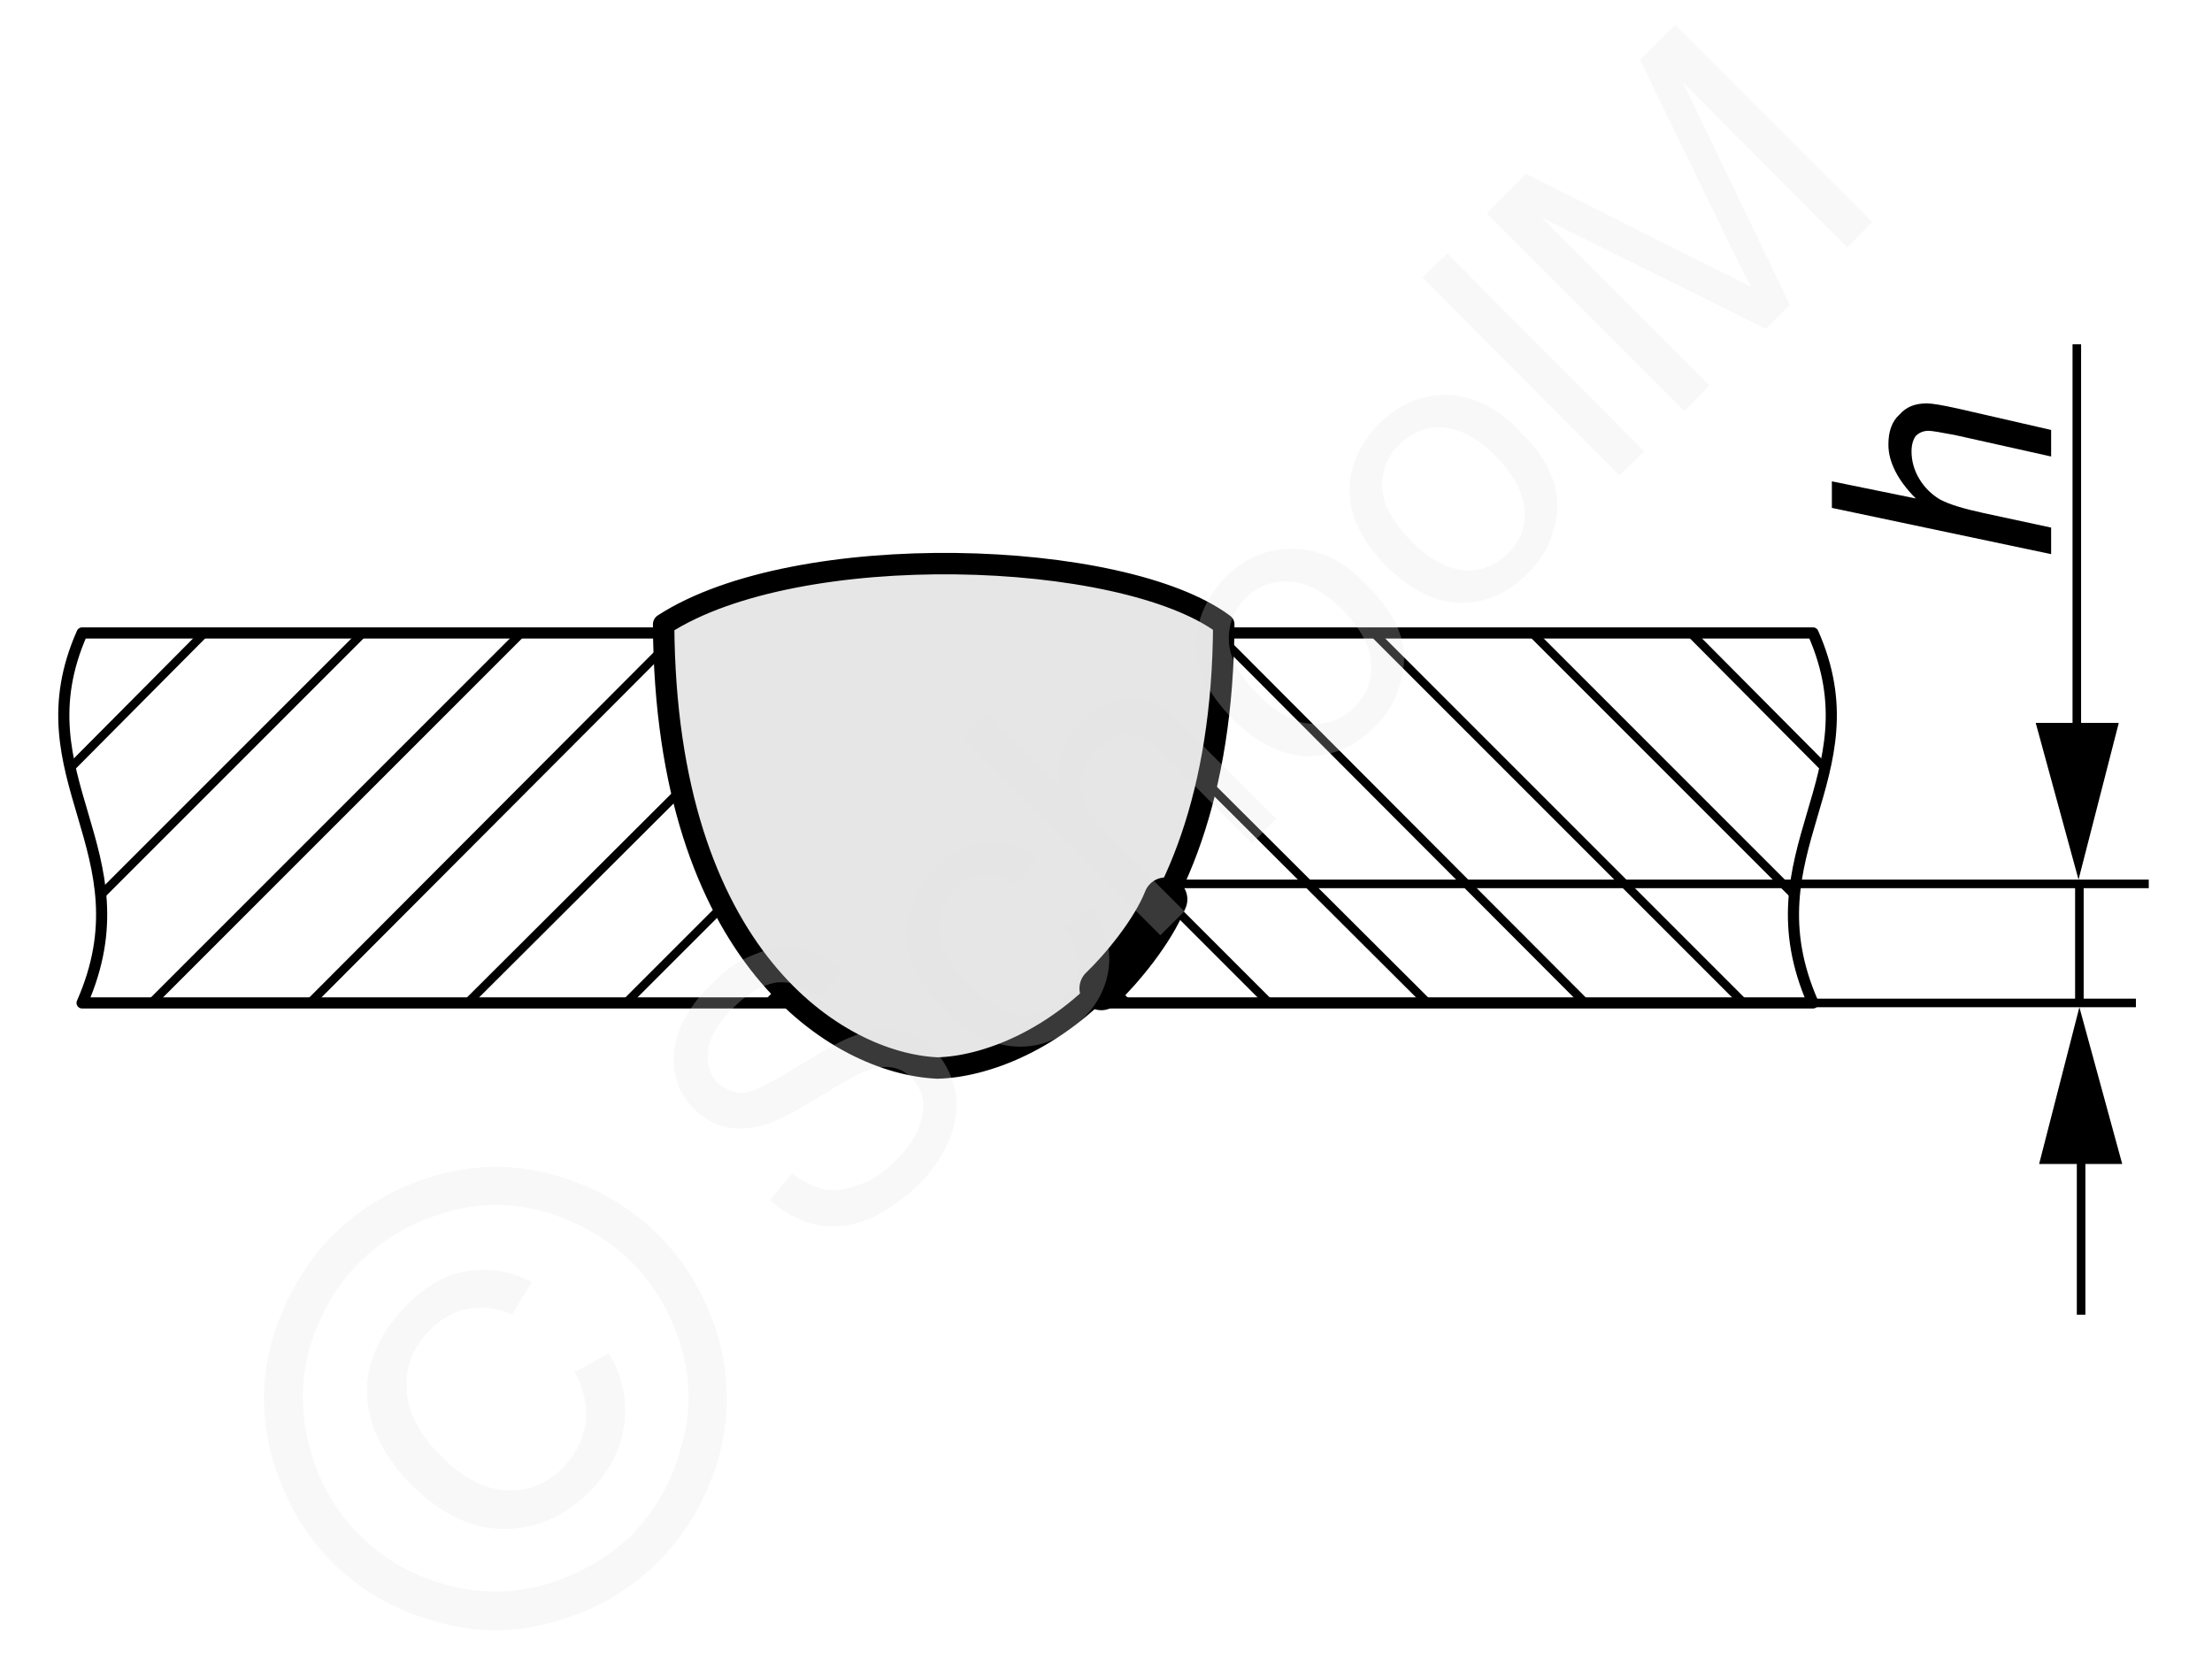 <svg xmlns="http://www.w3.org/2000/svg" width="240px" height="180px" style="shape-rendering:geometricPrecision;text-rendering:geometricPrecision;image-rendering:optimizeQuality;fill-rule:evenodd;clip-rule:evenodd" viewBox="0 0 25.77 19.37" xmlns:xlink="http://www.w3.org/1999/xlink"><g id="Ebene_x0020_1"><g id="_1304384304"><g><path d="M0.93 7.39l7.44 0 2.33 4.32 -9.77 0c0.78,-1.77 -0.75,-2.63 0,-4.32z" style="fill:none;stroke:#000;stroke-width:.13;stroke-linecap:round;stroke-linejoin:round;stroke-miterlimit:22.926"/><line x1="0.81" y1="8.95" x2="2.39" y2="7.36" style="fill:none;stroke:#000;stroke-width:.1;stroke-miterlimit:22.926"/><line x1="1.15" y1="10.45" x2="4.24" y2="7.36" style="fill:none;stroke:#000;stroke-width:.1;stroke-miterlimit:22.926"/><line x1="1.76" y1="11.69" x2="6.09" y2="7.36" style="fill:none;stroke:#000;stroke-width:.1;stroke-miterlimit:22.926"/><line x1="3.61" y1="11.69" x2="7.93" y2="7.36" style="fill:none;stroke:#000;stroke-width:.1;stroke-miterlimit:22.926"/><line x1="5.45" y1="11.69" x2="8.88" y2="8.27" style="fill:none;stroke:#000;stroke-width:.1;stroke-miterlimit:22.926"/><line x1="7.3" y1="11.69" x2="9.51" y2="9.48" style="fill:none;stroke:#000;stroke-width:.1;stroke-miterlimit:22.926"/><line x1="8.94" y1="11.71" x2="10.08" y2="10.57" style="fill:none;stroke:#000;stroke-width:.1;stroke-miterlimit:22.926"/><g><path d="M21.14 7.39l-7.44 0 -2.33 4.32 9.77 0c-0.78,-1.77 0.75,-2.63 0,-4.32z" style="fill:none;stroke:#000;stroke-width:.13;stroke-linecap:round;stroke-linejoin:round;stroke-miterlimit:22.926"/><line x1="21.26" y1="8.95" x2="19.68" y2="7.36" style="fill:none;stroke:#000;stroke-width:.1;stroke-miterlimit:22.926"/><line x1="20.92" y1="10.45" x2="17.83" y2="7.36" style="fill:none;stroke:#000;stroke-width:.1;stroke-miterlimit:22.926"/><line x1="20.31" y1="11.69" x2="15.98" y2="7.36" style="fill:none;stroke:#000;stroke-width:.1;stroke-miterlimit:22.926"/><line x1="18.46" y1="11.69" x2="14.14" y2="7.36" style="fill:none;stroke:#000;stroke-width:.1;stroke-miterlimit:22.926"/><line x1="16.62" y1="11.69" x2="13.19" y2="8.27" style="fill:none;stroke:#000;stroke-width:.1;stroke-miterlimit:22.926"/><line x1="14.77" y1="11.69" x2="12.56" y2="9.48" style="fill:none;stroke:#000;stroke-width:.1;stroke-miterlimit:22.926"/><line x1="13.13" y1="11.71" x2="11.99" y2="10.57" style="fill:none;stroke:#000;stroke-width:.1;stroke-miterlimit:22.926"/></g><line x1="13.54" y1="10.32" x2="25.06" y2="10.32" style="fill:none;stroke:#000;stroke-width:.1;stroke-miterlimit:22.926"/><line x1="21.14" y1="11.71" x2="24.91" y2="11.71" style="fill:none;stroke:#000;stroke-width:.1;stroke-miterlimit:22.926"/><line x1="24.27" y1="13.48" x2="24.27" y2="15.35" style="fill:none;stroke:#000;stroke-width:.1;stroke-miterlimit:22.926"/><polygon points="23.78,13.59 24.75,13.59 24.25,11.76" style="fill:#000"/><line x1="24.22" y1="8.55" x2="24.22" y2="4.02" style="fill:none;stroke:#000;stroke-width:.1;stroke-miterlimit:22.926"/><polygon points="24.71,8.44 23.74,8.44 24.24,10.27" style="fill:#000"/><line x1="24.25" y1="11.71" x2="24.25" y2="10.34" style="fill:none;stroke:#000;stroke-width:.1;stroke-miterlimit:22.926"/><path d="M23.92 6.47l-2.56 -0.54 0 -0.31 0.98 0.2c-0.11,-0.11 -0.19,-0.22 -0.24,-0.32 -0.05,-0.1 -0.08,-0.2 -0.08,-0.31 0,-0.15 0.04,-0.27 0.13,-0.35 0.08,-0.09 0.18,-0.13 0.32,-0.13 0.06,0 0.18,0.02 0.36,0.06l1.09 0.25 0 0.31 -1.12 -0.25c-0.16,-0.03 -0.27,-0.05 -0.31,-0.05 -0.06,0 -0.11,0.02 -0.15,0.06 -0.03,0.04 -0.05,0.1 -0.05,0.18 0,0.11 0.03,0.22 0.09,0.32 0.06,0.1 0.14,0.18 0.24,0.24 0.11,0.06 0.28,0.11 0.51,0.16l0.79 0.17 0 0.31z" style="fill:#000;fill-rule:nonzero"/><path d="M7.72 7.29c1.56,-1.01 5.36,-0.88 6.54,0 -0.02,4 -2.26,5.15 -3.34,5.18 -1.16,-0.05 -3.18,-1.29 -3.2,-5.18z" style="fill:#e6e6e6;stroke:#000;stroke-width:.25;stroke-linecap:round;stroke-linejoin:round;stroke-miterlimit:22.926"/><path d="M12.83 11.54c0.23,-0.22 0.6,-0.66 0.75,-1.04" style="fill:none;stroke:#000;stroke-width:.51;stroke-linecap:round;stroke-miterlimit:22.926"/></g><g><polygon points="0,0 25.77,0 25.77,19.37 0,19.37" style="fill:none"/><g><path d="M8.96 14.01l0.26 -0.31c0.13,0.1 0.26,0.16 0.38,0.19 0.12,0.02 0.26,0 0.41,-0.06 0.15,-0.05 0.29,-0.15 0.42,-0.28 0.12,-0.12 0.21,-0.24 0.26,-0.36 0.05,-0.13 0.07,-0.24 0.06,-0.34 -0.02,-0.11 -0.07,-0.2 -0.14,-0.27 -0.07,-0.07 -0.15,-0.11 -0.25,-0.12 -0.09,-0.01 -0.21,0.01 -0.34,0.07 -0.09,0.04 -0.26,0.14 -0.52,0.3 -0.27,0.16 -0.46,0.26 -0.59,0.3 -0.17,0.05 -0.32,0.06 -0.46,0.03 -0.14,-0.03 -0.26,-0.1 -0.37,-0.21 -0.12,-0.11 -0.19,-0.25 -0.23,-0.42 -0.03,-0.17 -0.01,-0.34 0.06,-0.52 0.08,-0.18 0.19,-0.35 0.35,-0.5 0.17,-0.18 0.34,-0.3 0.53,-0.37 0.19,-0.08 0.37,-0.1 0.54,-0.06 0.18,0.03 0.34,0.12 0.48,0.25l-0.27 0.31c-0.16,-0.13 -0.32,-0.18 -0.49,-0.17 -0.16,0.02 -0.34,0.12 -0.51,0.29 -0.19,0.19 -0.29,0.36 -0.3,0.51 -0.02,0.15 0.02,0.28 0.11,0.37 0.09,0.08 0.18,0.12 0.3,0.12 0.11,-0.01 0.32,-0.11 0.62,-0.3 0.31,-0.19 0.52,-0.31 0.66,-0.36 0.19,-0.08 0.37,-0.1 0.53,-0.07 0.16,0.03 0.3,0.11 0.42,0.23 0.12,0.13 0.2,0.28 0.24,0.46 0.04,0.17 0.02,0.36 -0.05,0.55 -0.07,0.19 -0.19,0.37 -0.35,0.54 -0.21,0.2 -0.42,0.35 -0.62,0.43 -0.2,0.08 -0.4,0.1 -0.6,0.06 -0.2,-0.05 -0.38,-0.14 -0.54,-0.29zm3.43 -3.18l0.32 -0.24c0.16,0.22 0.23,0.45 0.21,0.68 -0.02,0.23 -0.12,0.44 -0.3,0.62 -0.23,0.23 -0.49,0.34 -0.77,0.33 -0.29,-0.01 -0.57,-0.15 -0.85,-0.43 -0.18,-0.18 -0.31,-0.37 -0.38,-0.56 -0.08,-0.2 -0.09,-0.39 -0.03,-0.58 0.05,-0.19 0.15,-0.36 0.29,-0.5 0.18,-0.18 0.38,-0.28 0.58,-0.31 0.21,-0.02 0.42,0.03 0.62,0.17l-0.24 0.32c-0.13,-0.09 -0.26,-0.13 -0.39,-0.12 -0.12,0.01 -0.23,0.07 -0.32,0.16 -0.15,0.14 -0.21,0.31 -0.2,0.5 0.01,0.19 0.13,0.4 0.35,0.62 0.22,0.22 0.43,0.34 0.62,0.36 0.18,0.01 0.35,-0.05 0.49,-0.18 0.11,-0.12 0.17,-0.24 0.17,-0.39 0.01,-0.14 -0.05,-0.29 -0.17,-0.45zm1.13 0.09l-2.3 -2.3 0.28 -0.29 0.83 0.83c-0.02,-0.28 0.07,-0.53 0.27,-0.73 0.12,-0.12 0.25,-0.2 0.39,-0.25 0.14,-0.04 0.27,-0.04 0.4,0.01 0.12,0.05 0.27,0.15 0.43,0.32l1.05 1.05 -0.28 0.29 -1.05 -1.06c-0.14,-0.14 -0.28,-0.21 -0.4,-0.22 -0.13,0 -0.25,0.06 -0.36,0.17 -0.08,0.08 -0.14,0.18 -0.17,0.3 -0.03,0.11 -0.02,0.23 0.02,0.33 0.04,0.11 0.13,0.22 0.26,0.36l0.91 0.91 -0.28 0.28zm0.85 -2.52c-0.31,-0.31 -0.45,-0.62 -0.43,-0.94 0.02,-0.27 0.14,-0.51 0.34,-0.72 0.23,-0.23 0.5,-0.34 0.79,-0.33 0.3,0 0.58,0.13 0.84,0.4 0.21,0.21 0.35,0.41 0.41,0.6 0.06,0.19 0.06,0.38 0,0.57 -0.05,0.19 -0.15,0.36 -0.3,0.51 -0.23,0.23 -0.49,0.34 -0.79,0.34 -0.29,-0.01 -0.58,-0.15 -0.86,-0.43zm0.29 -0.29c0.21,0.21 0.42,0.33 0.62,0.34 0.2,0.01 0.37,-0.05 0.51,-0.2 0.14,-0.14 0.21,-0.31 0.19,-0.51 -0.01,-0.2 -0.13,-0.41 -0.34,-0.63 -0.21,-0.2 -0.41,-0.31 -0.61,-0.32 -0.2,-0.01 -0.37,0.05 -0.51,0.19 -0.14,0.14 -0.21,0.31 -0.2,0.51 0.01,0.2 0.13,0.41 0.34,0.62zm1.5 -1.5c-0.31,-0.31 -0.45,-0.63 -0.43,-0.95 0.02,-0.26 0.14,-0.5 0.34,-0.71 0.23,-0.23 0.5,-0.34 0.79,-0.34 0.3,0.01 0.58,0.14 0.84,0.41 0.22,0.21 0.35,0.41 0.41,0.6 0.06,0.19 0.06,0.38 0,0.57 -0.05,0.19 -0.15,0.36 -0.3,0.5 -0.23,0.24 -0.49,0.35 -0.79,0.35 -0.29,-0.01 -0.58,-0.15 -0.86,-0.43zm0.29 -0.29c0.21,0.21 0.42,0.32 0.62,0.34 0.2,0.01 0.37,-0.06 0.51,-0.2 0.14,-0.14 0.21,-0.31 0.19,-0.51 -0.01,-0.2 -0.13,-0.41 -0.34,-0.63 -0.21,-0.21 -0.41,-0.31 -0.61,-0.33 -0.2,-0.01 -0.37,0.06 -0.51,0.2 -0.14,0.14 -0.21,0.31 -0.2,0.51 0.01,0.2 0.13,0.4 0.34,0.62zm2.43 -0.77l-2.3 -2.31 0.29 -0.28 2.3 2.31 -0.29 0.28zm0.76 -0.75l-2.31 -2.31 0.46 -0.46 2.17 1.09c0.21,0.1 0.36,0.18 0.46,0.23 -0.06,-0.11 -0.14,-0.27 -0.25,-0.49l-1.05 -2.16 0.41 -0.41 2.3 2.3 -0.29 0.3 -1.92 -1.93 1.25 2.6 -0.28 0.28 -2.62 -1.3 1.96 1.96 -0.29 0.3z" style="fill:#e6e6e6;fill-rule:nonzero;fill-opacity:.251"/><path d="M3.86 14.42c0.32,-0.32 0.71,-0.55 1.18,-0.69 0.47,-0.14 0.94,-0.14 1.41,-0.01 0.48,0.14 0.88,0.37 1.21,0.7 0.33,0.33 0.56,0.73 0.7,1.2 0.13,0.47 0.13,0.94 0,1.41 -0.14,0.47 -0.37,0.87 -0.7,1.2 -0.33,0.33 -0.73,0.57 -1.2,0.7 -0.47,0.14 -0.94,0.14 -1.41,0 -0.47,-0.13 -0.87,-0.36 -1.2,-0.69 -0.33,-0.33 -0.56,-0.74 -0.7,-1.22 -0.13,-0.47 -0.13,-0.95 0.01,-1.41 0.15,-0.47 0.38,-0.87 0.7,-1.19zm0.31 0.32c-0.27,0.26 -0.46,0.6 -0.58,0.99 -0.11,0.39 -0.11,0.78 0,1.18 0.11,0.4 0.3,0.74 0.58,1.01 0.27,0.28 0.61,0.47 1,0.58 0.39,0.11 0.78,0.11 1.17,0 0.4,-0.12 0.73,-0.31 1.01,-0.58 0.27,-0.28 0.46,-0.61 0.57,-1.01 0.12,-0.39 0.12,-0.78 0.01,-1.17 -0.12,-0.4 -0.31,-0.73 -0.58,-1 -0.28,-0.28 -0.62,-0.47 -1.01,-0.59 -0.4,-0.11 -0.79,-0.11 -1.18,0.01 -0.4,0.12 -0.72,0.31 -0.99,0.58zm2.51 1.28l0.4 -0.22c0.16,0.27 0.22,0.54 0.18,0.83 -0.04,0.29 -0.17,0.55 -0.41,0.79 -0.29,0.29 -0.63,0.44 -1.01,0.43 -0.37,0 -0.73,-0.18 -1.07,-0.52 -0.22,-0.22 -0.37,-0.46 -0.45,-0.7 -0.08,-0.25 -0.09,-0.5 -0.01,-0.73 0.07,-0.24 0.21,-0.46 0.41,-0.66 0.22,-0.23 0.46,-0.36 0.71,-0.4 0.26,-0.04 0.51,0 0.75,0.13l-0.23 0.38c-0.17,-0.08 -0.35,-0.1 -0.51,-0.07 -0.17,0.03 -0.32,0.12 -0.45,0.25 -0.19,0.19 -0.29,0.42 -0.27,0.69 0.01,0.26 0.14,0.52 0.4,0.78 0.26,0.26 0.51,0.39 0.76,0.4 0.25,0.02 0.47,-0.07 0.66,-0.26 0.15,-0.15 0.24,-0.33 0.27,-0.53 0.02,-0.2 -0.02,-0.4 -0.13,-0.59z" style="fill:#e6e6e6;fill-rule:nonzero;fill-opacity:.251"/></g></g></g></g></svg>